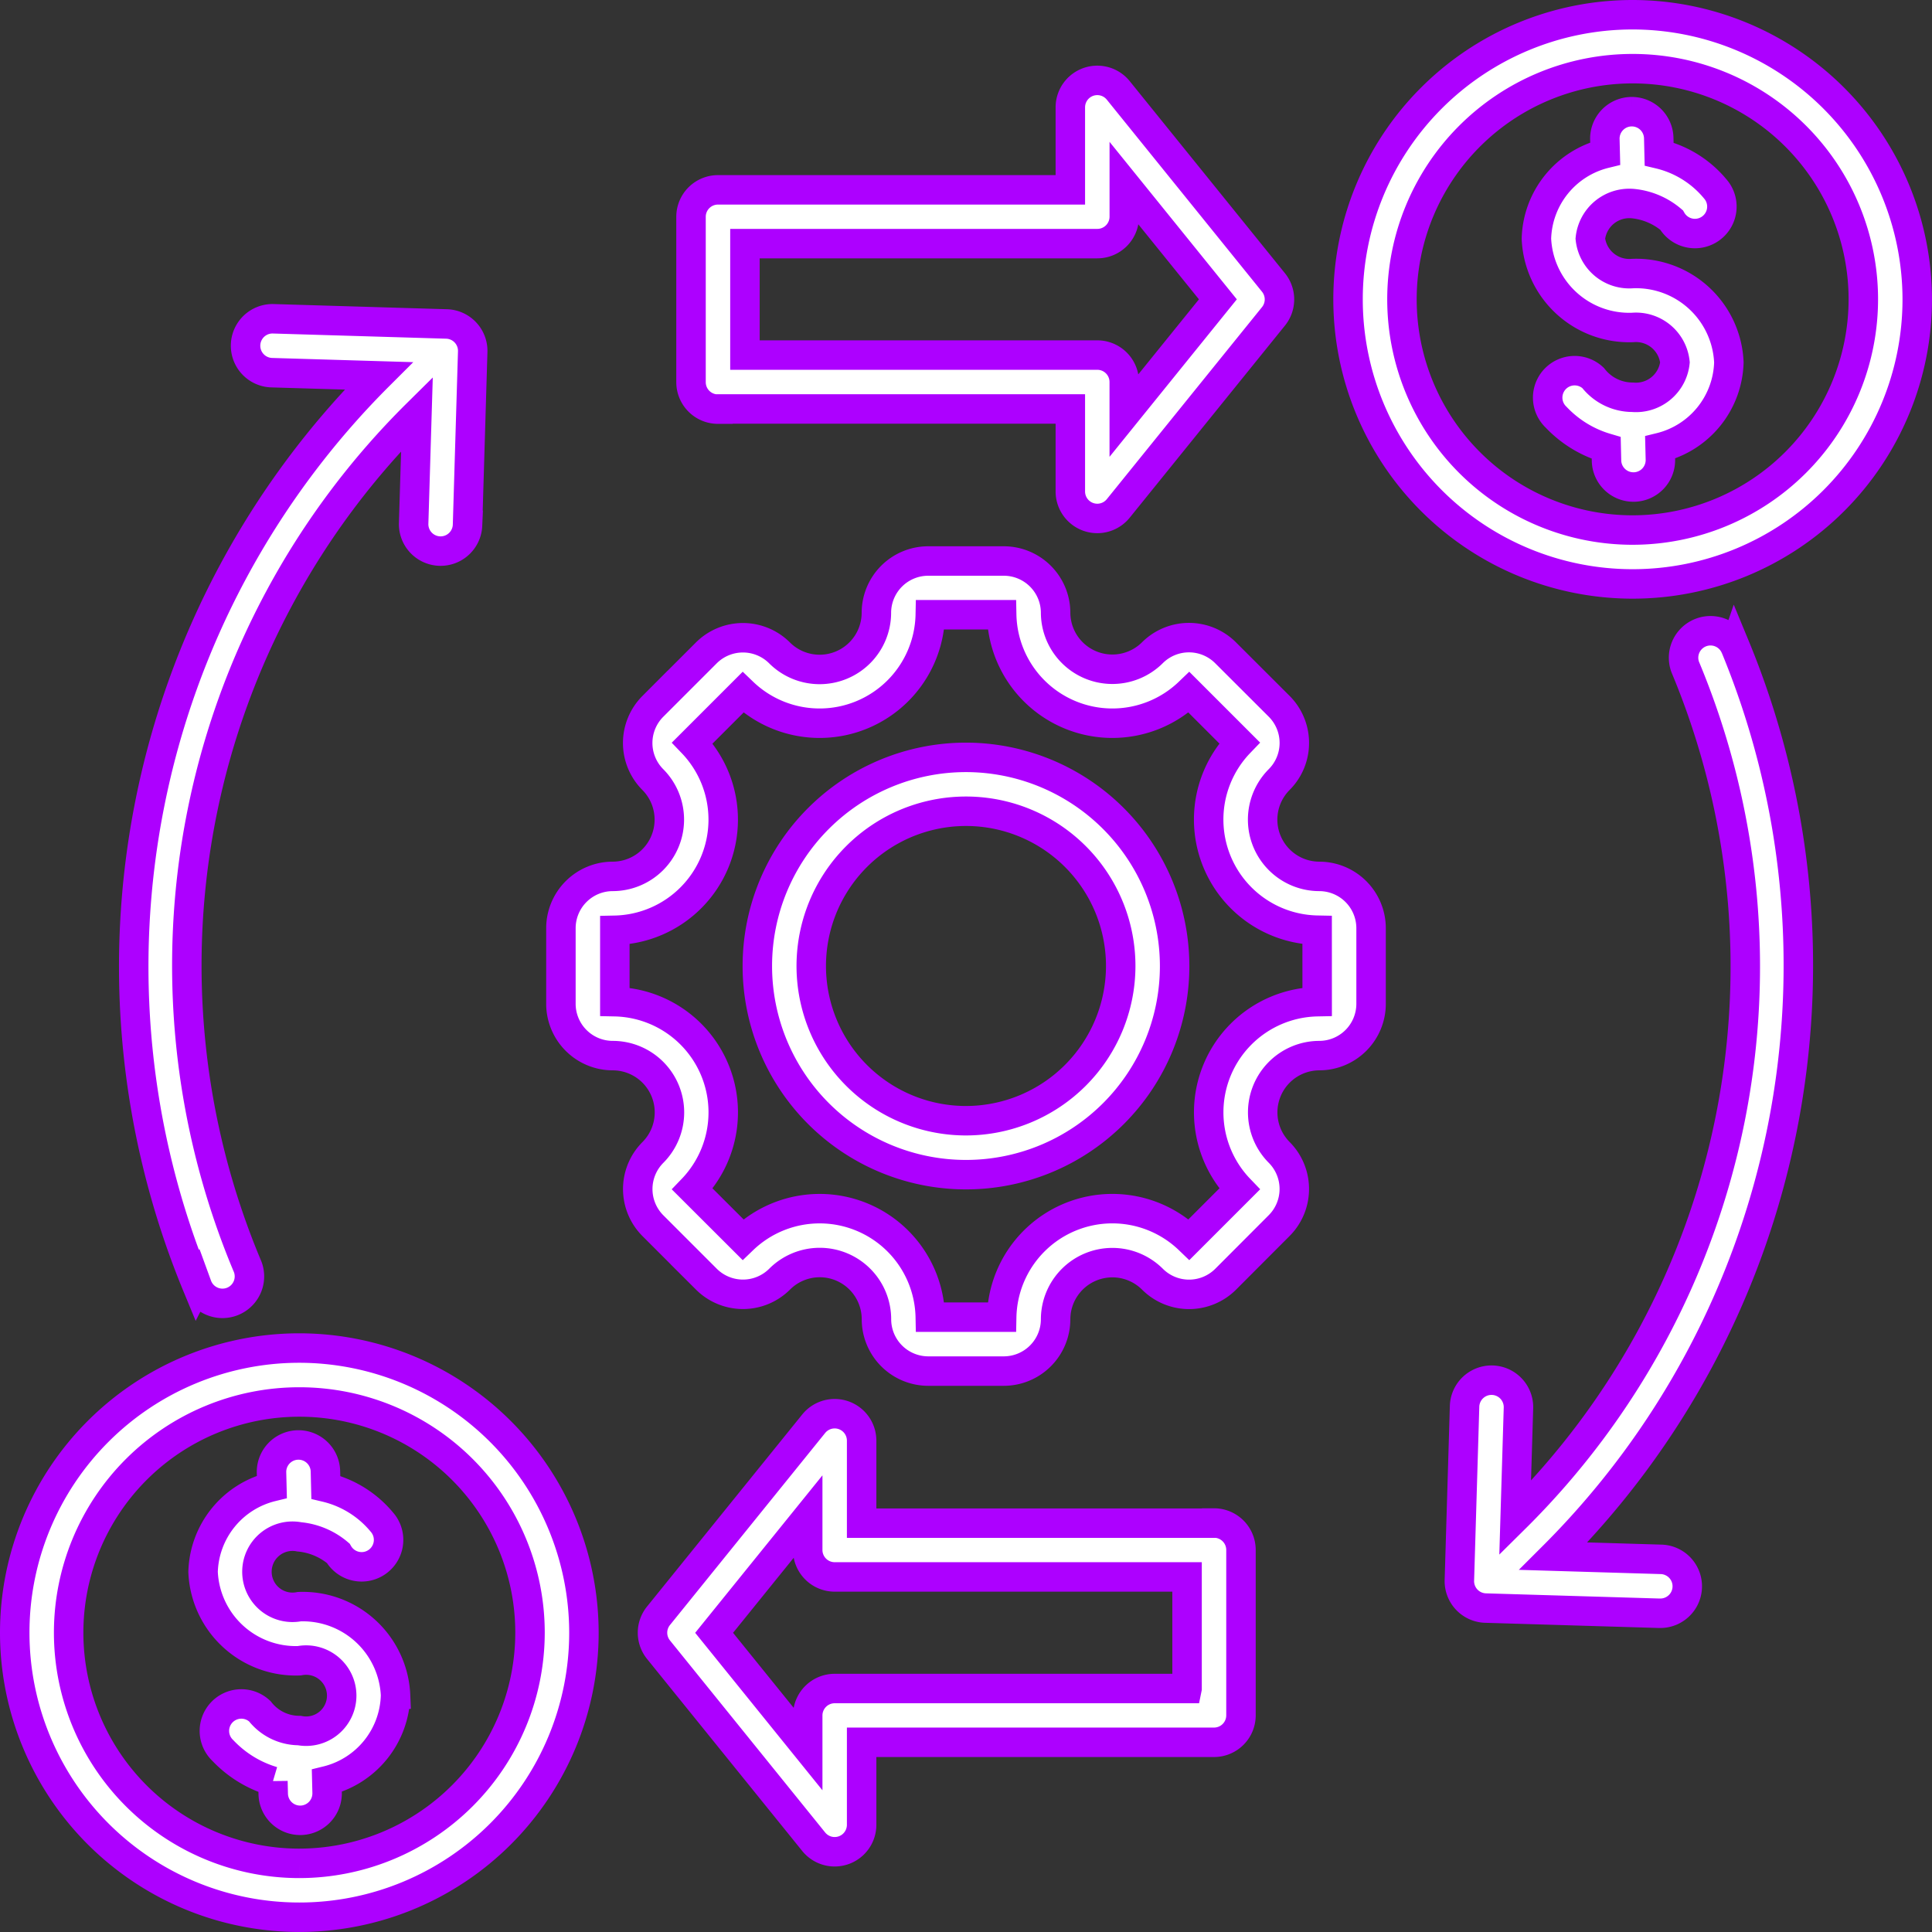 <svg xmlns="http://www.w3.org/2000/svg" width="65.577" height="65.577" viewBox="0 0 65.577 65.577"><rect x="0" y="0" width="65.577" height="65.577" fill="#333333" stroke="none"/><path id="operating-system_8741039" d="M63.916,9a9.66,9.66,0,1,0,9.66,9.66A9.671,9.671,0,0,0,63.916,9Zm0,17.491a7.83,7.83,0,1,1,7.83-7.83A7.839,7.839,0,0,1,63.916,26.491ZM67.182,20.8a3.063,3.063,0,0,1-2.334,2.889l.01.405a.915.915,0,0,1-.893.937h-.022a.915.915,0,0,1-.914-.893l-.01-.433a3.837,3.837,0,0,1-1.7-1.043.915.915,0,0,1,1.256-1.331,1.7,1.7,0,0,0,1.339.653A1.33,1.33,0,0,0,65.352,20.8a1.33,1.33,0,0,0-1.436-1.185A3.152,3.152,0,0,1,60.65,16.6a3.063,3.063,0,0,1,2.335-2.89l-.012-.482a.915.915,0,0,1,.893-.937h.022a.915.915,0,0,1,.914.893l.013.544a3.53,3.53,0,0,1,1.951,1.24.915.915,0,1,1-1.529,1,2.38,2.38,0,0,0-1.321-.558A1.33,1.33,0,0,0,62.48,16.6a1.33,1.33,0,0,0,1.436,1.185A3.152,3.152,0,0,1,67.182,20.8Zm-17.476,39.4H37.746V57.4a.915.915,0,0,0-1.627-.575l-5.268,6.519a.915.915,0,0,0,0,1.15l5.268,6.519a.915.915,0,0,0,1.627-.575v-2.8H49.707a.915.915,0,0,0,.915-.915V61.11a.915.915,0,0,0-.915-.915Zm-.915,5.613H36.831a.915.915,0,0,0-.915.915v1.125l-3.177-3.931,3.177-3.931V61.11a.915.915,0,0,0,.915.915H48.792v3.783ZM18.66,54.256a9.66,9.66,0,1,0,9.66,9.66,9.671,9.671,0,0,0-9.66-9.66Zm0,17.491a7.83,7.83,0,1,1,7.83-7.83,7.839,7.839,0,0,1-7.83,7.83Zm3.266-5.692a3.063,3.063,0,0,1-2.333,2.889l.01.405a.915.915,0,0,1-.893.937h-.022a.915.915,0,0,1-.914-.893l-.01-.433a3.838,3.838,0,0,1-1.7-1.043.915.915,0,1,1,1.256-1.331,1.7,1.7,0,0,0,1.339.653,1.207,1.207,0,1,0,0-2.369,3.151,3.151,0,0,1-3.266-3.015,3.064,3.064,0,0,1,2.335-2.89l-.012-.482a.915.915,0,0,1,1.83-.044l.013.544a3.531,3.531,0,0,1,1.951,1.24.915.915,0,1,1-1.529,1,2.381,2.381,0,0,0-1.321-.558,1.207,1.207,0,1,0,0,2.369A3.152,3.152,0,0,1,21.927,66.055ZM32.87,22.382H44.83v2.8a.915.915,0,0,0,1.627.575l5.268-6.519a.915.915,0,0,0,0-1.15l-5.268-6.519a.915.915,0,0,0-1.627.575v2.8H32.87a.915.915,0,0,0-.915.915v5.613a.915.915,0,0,0,.915.915Zm.915-5.613H45.746a.915.915,0,0,0,.915-.915V14.729l3.177,3.931L46.66,22.592V21.467a.915.915,0,0,0-.915-.915H33.785ZM15.19,52.142a28.341,28.341,0,0,1,6.164-30.884l-3.644-.109a.915.915,0,0,1,.055-1.829l5.893.176a.915.915,0,0,1,.887.942l-.176,5.893a.915.915,0,0,1-1.829-.055l.112-3.727a26.349,26.349,0,0,0-5.771,28.889.915.915,0,1,1-1.689.7Zm52.2-21.707a28.343,28.343,0,0,1-6.164,30.884l3.643.109a.915.915,0,0,1-.027,1.83h-.028l-5.892-.176a.915.915,0,0,1-.887-.942l.176-5.893a.915.915,0,1,1,1.829.055l-.112,3.728A26.351,26.351,0,0,0,65.7,31.138a.915.915,0,0,1,1.689-.7ZM53.28,38.247a1.927,1.927,0,0,1-1.361-3.287,1.76,1.76,0,0,0,0-2.486L50.1,30.658a1.758,1.758,0,0,0-2.487,0A1.927,1.927,0,0,1,44.33,29.3a1.76,1.76,0,0,0-1.758-1.758H40A1.76,1.76,0,0,0,38.247,29.3a1.927,1.927,0,0,1-3.287,1.361,1.76,1.76,0,0,0-2.486,0l-1.815,1.815a1.76,1.76,0,0,0,0,2.486A1.927,1.927,0,0,1,29.3,38.247,1.76,1.76,0,0,0,27.539,40v2.567A1.76,1.76,0,0,0,29.3,44.33a1.927,1.927,0,0,1,1.361,3.287,1.76,1.76,0,0,0,0,2.486l1.815,1.815a1.76,1.76,0,0,0,2.486,0,1.925,1.925,0,0,1,3.287,1.361A1.76,1.76,0,0,0,40,55.038h2.567A1.76,1.76,0,0,0,44.33,53.28a1.927,1.927,0,0,1,3.287-1.361,1.758,1.758,0,0,0,2.486,0L51.918,50.1a1.76,1.76,0,0,0,0-2.486A1.927,1.927,0,0,1,53.28,44.33a1.76,1.76,0,0,0,1.758-1.758V40A1.76,1.76,0,0,0,53.28,38.247ZM53.208,42.5a3.757,3.757,0,0,0-2.634,6.359l-1.714,1.714A3.757,3.757,0,0,0,42.5,53.208H40.076a3.756,3.756,0,0,0-6.359-2.634L32,48.86A3.757,3.757,0,0,0,29.369,42.5V40.076A3.757,3.757,0,0,0,32,33.717L33.717,32a3.757,3.757,0,0,0,6.359-2.634H42.5A3.757,3.757,0,0,0,48.859,32l1.714,1.714a3.757,3.757,0,0,0,2.634,6.359ZM41.288,34.207a7.082,7.082,0,1,0,7.082,7.082,7.09,7.09,0,0,0-7.082-7.082Zm0,12.333a5.252,5.252,0,1,1,5.252-5.251A5.257,5.257,0,0,1,41.288,46.54Z" transform="translate(-8.5 -8.5)" fill="#fff" stroke="#ad00ff" stroke-width="1"></path></svg>